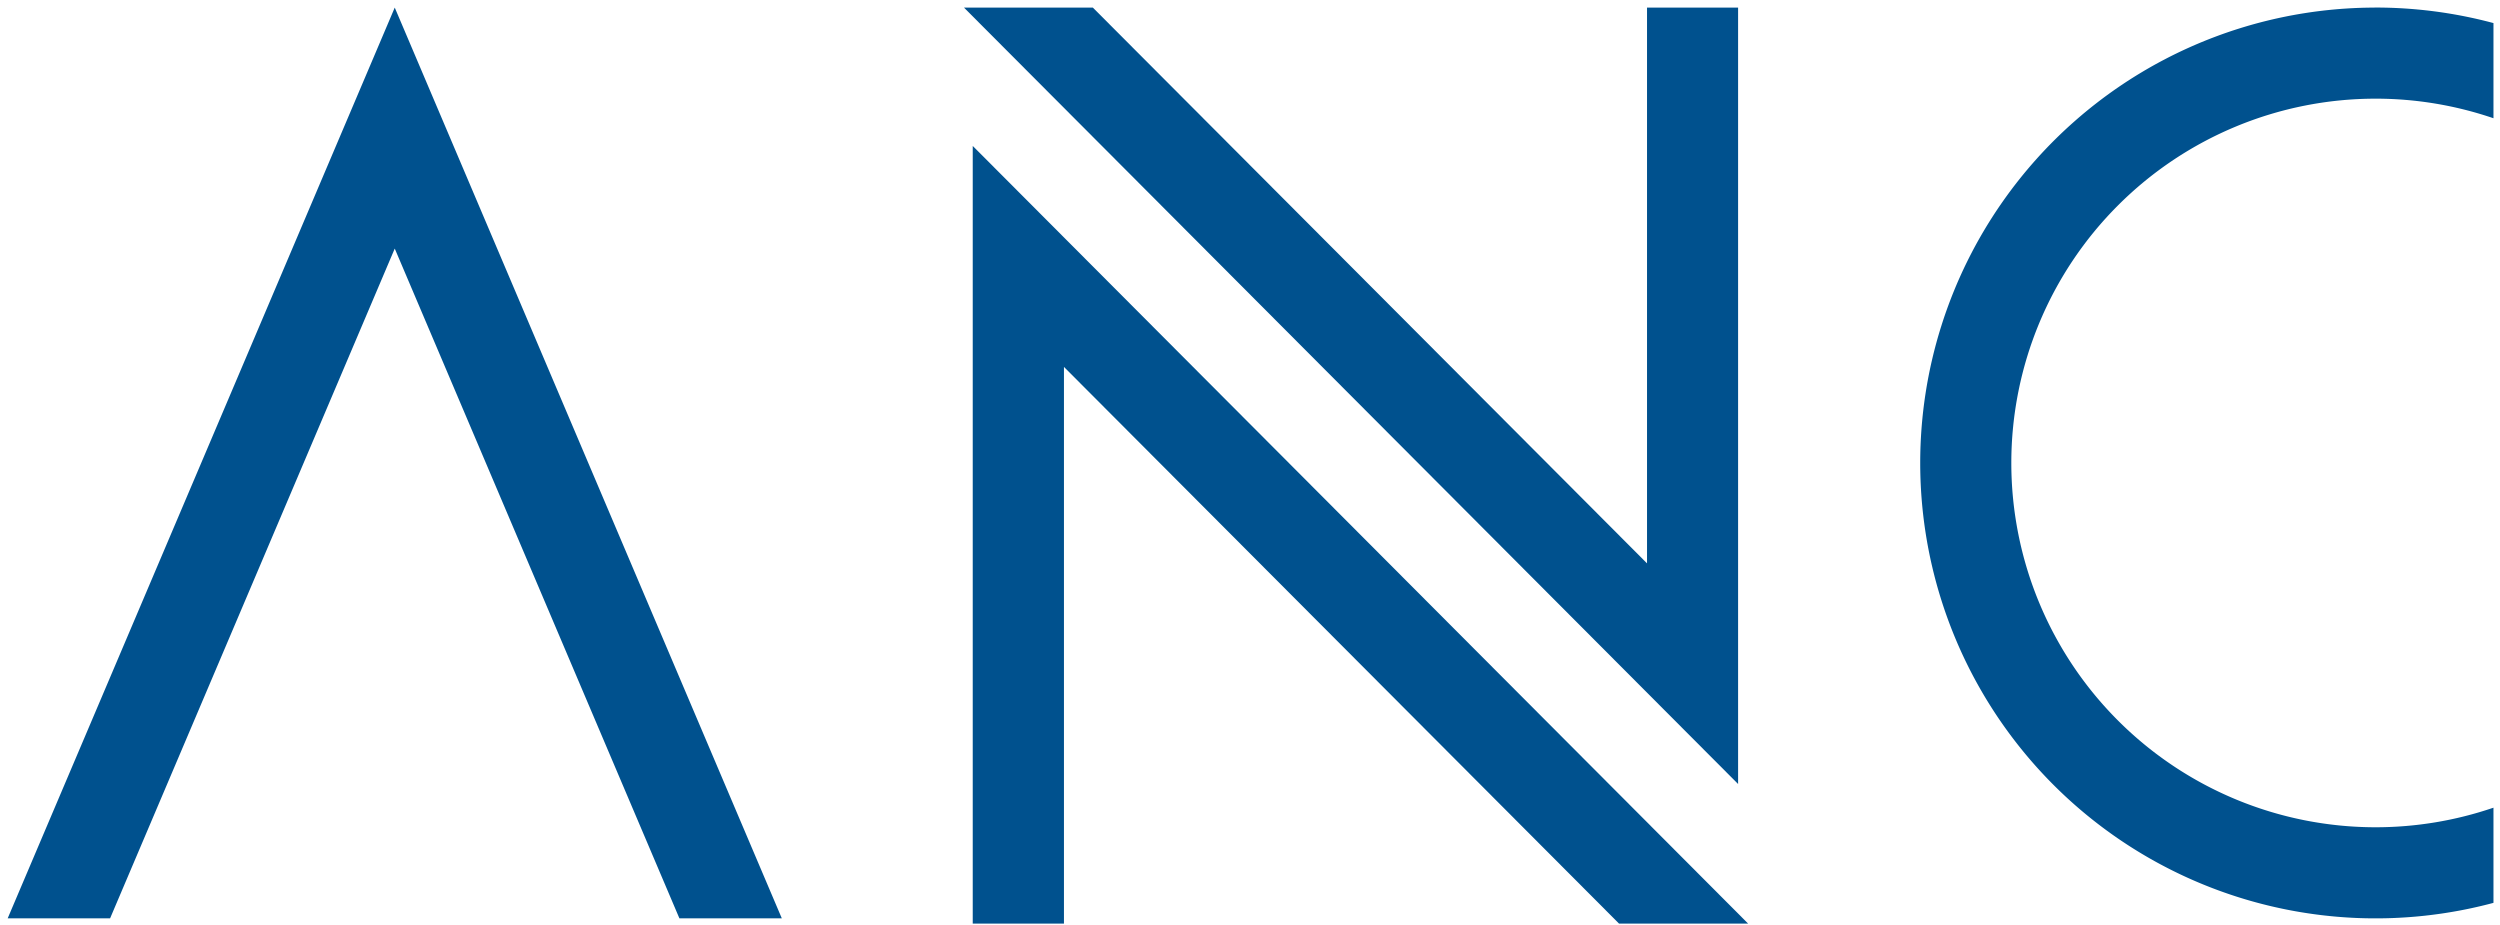 <?xml version="1.0" encoding="UTF-8" standalone="no"?>
<svg
   xmlns:dc="http://purl.org/dc/elements/1.1/"
   xmlns:cc="http://creativecommons.org/ns#"
   xmlns:rdf="http://www.w3.org/1999/02/22-rdf-syntax-ns#"
   xmlns:svg="http://www.w3.org/2000/svg"
   xmlns="http://www.w3.org/2000/svg"
   xmlns:sodipodi="http://sodipodi.sourceforge.net/DTD/sodipodi-0.dtd"
   xmlns:inkscape="http://www.inkscape.org/namespaces/inkscape"
   width="345.893"
   height="128"
   viewBox="0 0 91.518 33.867"
   version="1.1"
   id="svg1625"
   sodipodi:docname="anc_logo_only_plain.svg"
   inkscape:version="1.0.2 (e86c870879, 2021-01-15)">
  <sodipodi:namedview
     pagecolor="#ffffff"
     bordercolor="#666666"
     borderopacity="1"
     objecttolerance="10"
     gridtolerance="10"
     guidetolerance="10"
     inkscape:pageopacity="0"
     inkscape:pageshadow="2"
     inkscape:window-width="1920"
     inkscape:window-height="1015"
     id="namedview12"
     showgrid="false"
     fit-margin-top="1"
     lock-margins="true"
     fit-margin-left="1"
     fit-margin-right="1"
     fit-margin-bottom="1"
     inkscape:zoom="1.7973538"
     inkscape:cx="105.47368"
     inkscape:cy="65.290404"
     inkscape:window-x="0"
     inkscape:window-y="0"
     inkscape:window-maximized="1"
     inkscape:current-layer="svg1625" />
  <defs
     id="defs1619" />
  <g
     id="layer1"
     transform="matrix(1.667,0,0,1.667,-145.89,-114.17)"
     style="stroke-width:0.6">
    <g
       id="g3012"
       transform="translate(-986.696,-672.021)"
       style="stroke-width:0.6">
      <path
         id="path2945"
         style="font-variation-settings:'wght' 300;fill:#00518e;fill-opacity:1;stroke-width:0.213;stroke-linecap:square"
         d="m 1126.356,740.676 a 10,10 0 0 0 -8.167,4.264 10,10 0 0 0 0,11.472 10,10 0 0 0 10.78,3.924 v -2.09 a 8,8 0 0 1 -2.588,0.43 8,8 0 0 1 -8,-8 8,8 0 0 1 8,-8 8,8 0 0 1 2.588,0.43 v -2.09 a 10,10 0 0 0 -2.613,-0.341 z" />
      <path
         id="path2947"
         style="fill:#00518e;fill-opacity:1;stroke:none;stroke-width:0.213;stroke-linecap:square;stroke-linejoin:miter;stroke-miterlimit:4;stroke-dasharray:none"
         d="m 1082.881,740.676 -8.5,20 h 2.249 l 6.251,-14.708 6.251,14.708 h 2.249 z" />
      <g
         id="g2993"
         transform="translate(7.641,-34.245)"
         style="fill:#00518e;fill-opacity:1;stroke-width:0.6">
        <path
           id="path2976"
           style="fill:#00518e;fill-opacity:1;stroke:none;stroke-width:0.805;stroke-linecap:square"
           d="m 462.195,213.08 v 64.441 h 7.559 V 231.391 L 515.75,277.521 h 10.697 z"
           transform="matrix(0.265,0,0,0.265,965.451,721.493)" />
        <path
           id="path2989"
           style="fill:#00518e;fill-opacity:1;stroke:none;stroke-width:0.213;stroke-linecap:square"
           d="m 1104.74,791.971 v -17.05 h -2 v 12.205 l -12.17,-12.205 h -2.83 z" />
      </g>
    </g>
  </g>
</svg>
